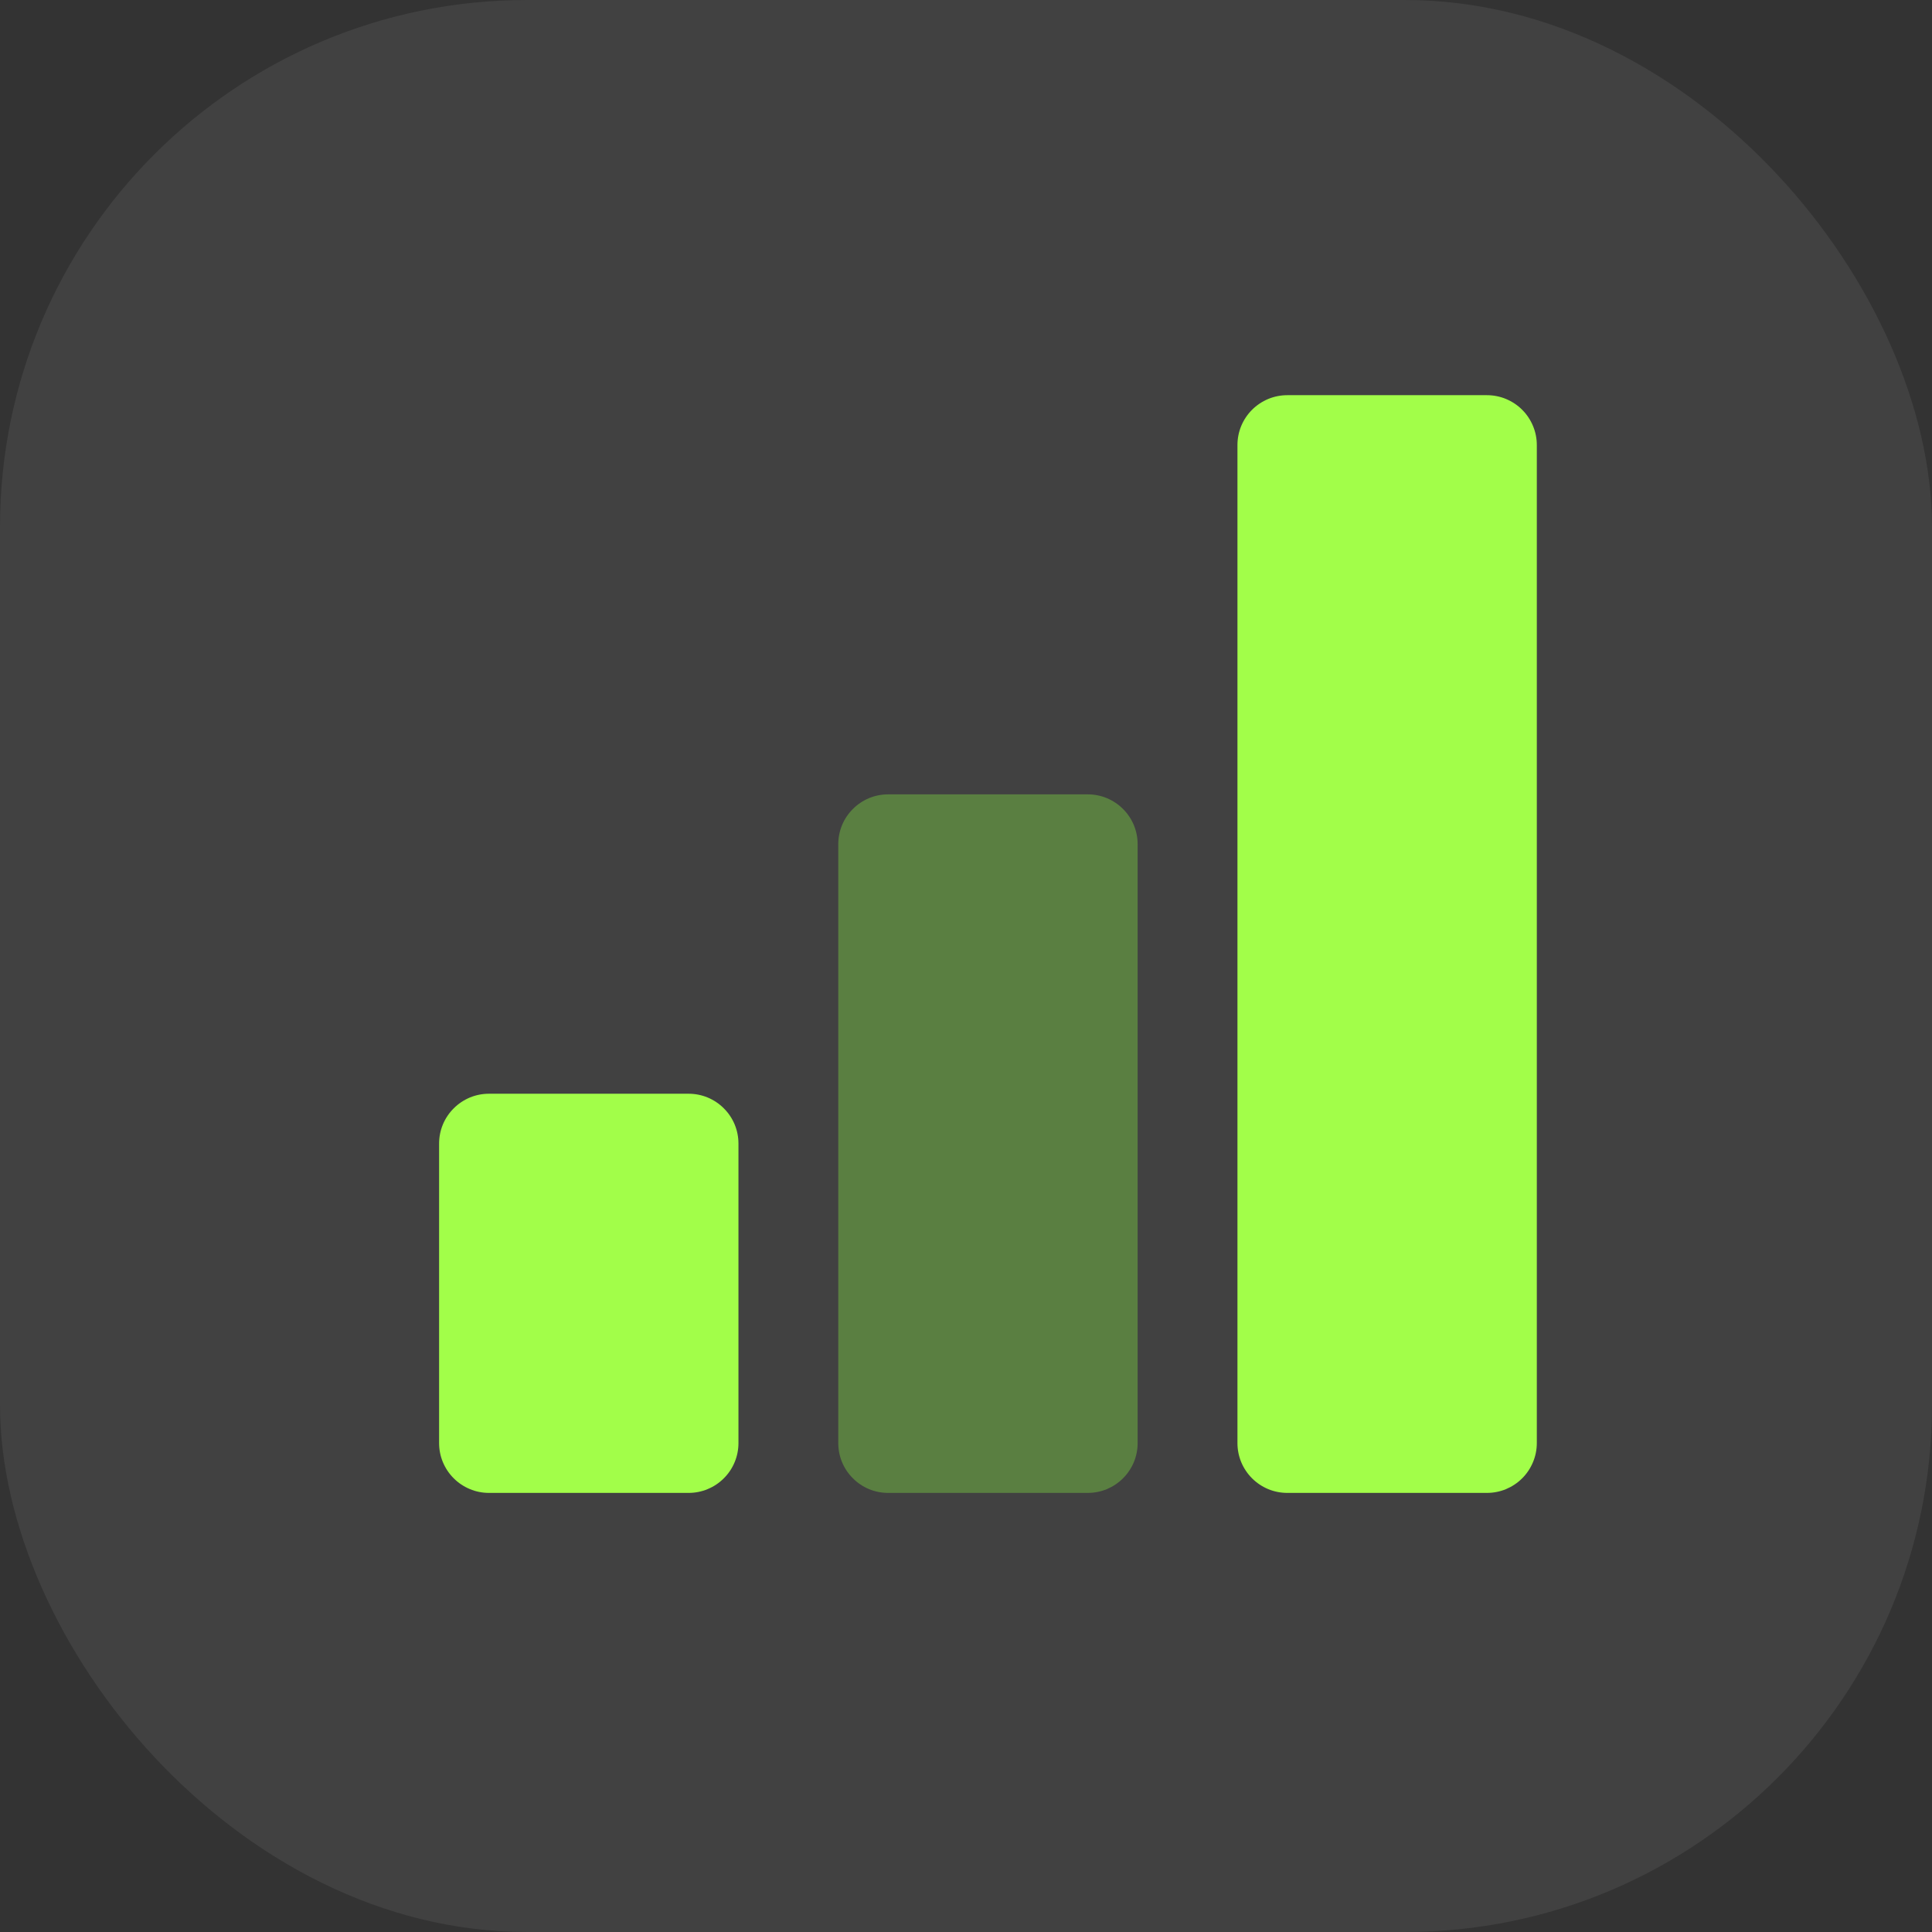 <?xml version="1.0" encoding="UTF-8"?> <svg xmlns="http://www.w3.org/2000/svg" width="44" height="44" viewBox="0 0 44 44" fill="none"><rect x="0" y="0" width="44" height="44" fill="#333333" stroke="none"/><rect width="44" height="44" rx="12" fill="white" fill-opacity="0.07"></rect><path d="M15.682 34H11.136C10.987 34 10.839 33.971 10.701 33.913C10.564 33.856 10.438 33.773 10.333 33.667C10.227 33.562 10.143 33.436 10.086 33.298C10.029 33.161 10 33.013 10 32.864V26.045C10 25.896 10.029 25.748 10.086 25.61C10.143 25.473 10.227 25.347 10.333 25.242C10.438 25.136 10.564 25.053 10.701 24.995C10.839 24.938 10.987 24.909 11.136 24.909H15.682C15.831 24.909 15.979 24.938 16.117 24.995C16.255 25.053 16.38 25.136 16.485 25.242C16.591 25.347 16.675 25.473 16.732 25.61C16.789 25.748 16.818 25.896 16.818 26.045V32.864C16.818 33.013 16.789 33.161 16.732 33.298C16.675 33.436 16.591 33.562 16.485 33.667C16.38 33.773 16.255 33.856 16.117 33.913C15.979 33.971 15.831 34 15.682 34Z" fill="#A2FE49"></path><path d="M24.773 34H20.227C20.078 34 19.93 33.971 19.792 33.914C19.654 33.856 19.529 33.773 19.424 33.667C19.318 33.562 19.234 33.437 19.177 33.299C19.12 33.161 19.091 33.013 19.091 32.864V19.227C19.091 19.078 19.12 18.93 19.177 18.792C19.234 18.654 19.318 18.529 19.424 18.424C19.529 18.318 19.654 18.235 19.792 18.177C19.93 18.12 20.078 18.091 20.227 18.091H24.773C24.922 18.091 25.07 18.12 25.208 18.177C25.345 18.235 25.471 18.318 25.576 18.424C25.682 18.529 25.765 18.654 25.823 18.792C25.88 18.93 25.909 19.078 25.909 19.227V32.864C25.909 33.013 25.88 33.161 25.823 33.299C25.765 33.437 25.682 33.562 25.576 33.667C25.471 33.773 25.345 33.856 25.208 33.914C25.07 33.971 24.922 34 24.773 34Z" fill="#5A7F41"></path><path d="M33.864 34H29.318C29.169 34 29.021 33.971 28.883 33.914C28.745 33.856 28.62 33.773 28.514 33.667C28.409 33.562 28.325 33.436 28.268 33.299C28.211 33.161 28.182 33.013 28.182 32.864V10.136C28.182 9.987 28.211 9.839 28.268 9.701C28.325 9.564 28.409 9.438 28.514 9.333C28.62 9.227 28.745 9.144 28.883 9.086C29.021 9.029 29.169 9 29.318 9H33.864C34.013 9 34.16 9.029 34.298 9.086C34.436 9.144 34.562 9.227 34.667 9.333C34.773 9.438 34.856 9.564 34.913 9.701C34.971 9.839 35 9.987 35 10.136V32.864C35 33.013 34.971 33.161 34.913 33.299C34.856 33.436 34.773 33.562 34.667 33.667C34.562 33.773 34.436 33.856 34.298 33.914C34.16 33.971 34.013 34 33.864 34Z" fill="#A2FE49"></path></svg> 